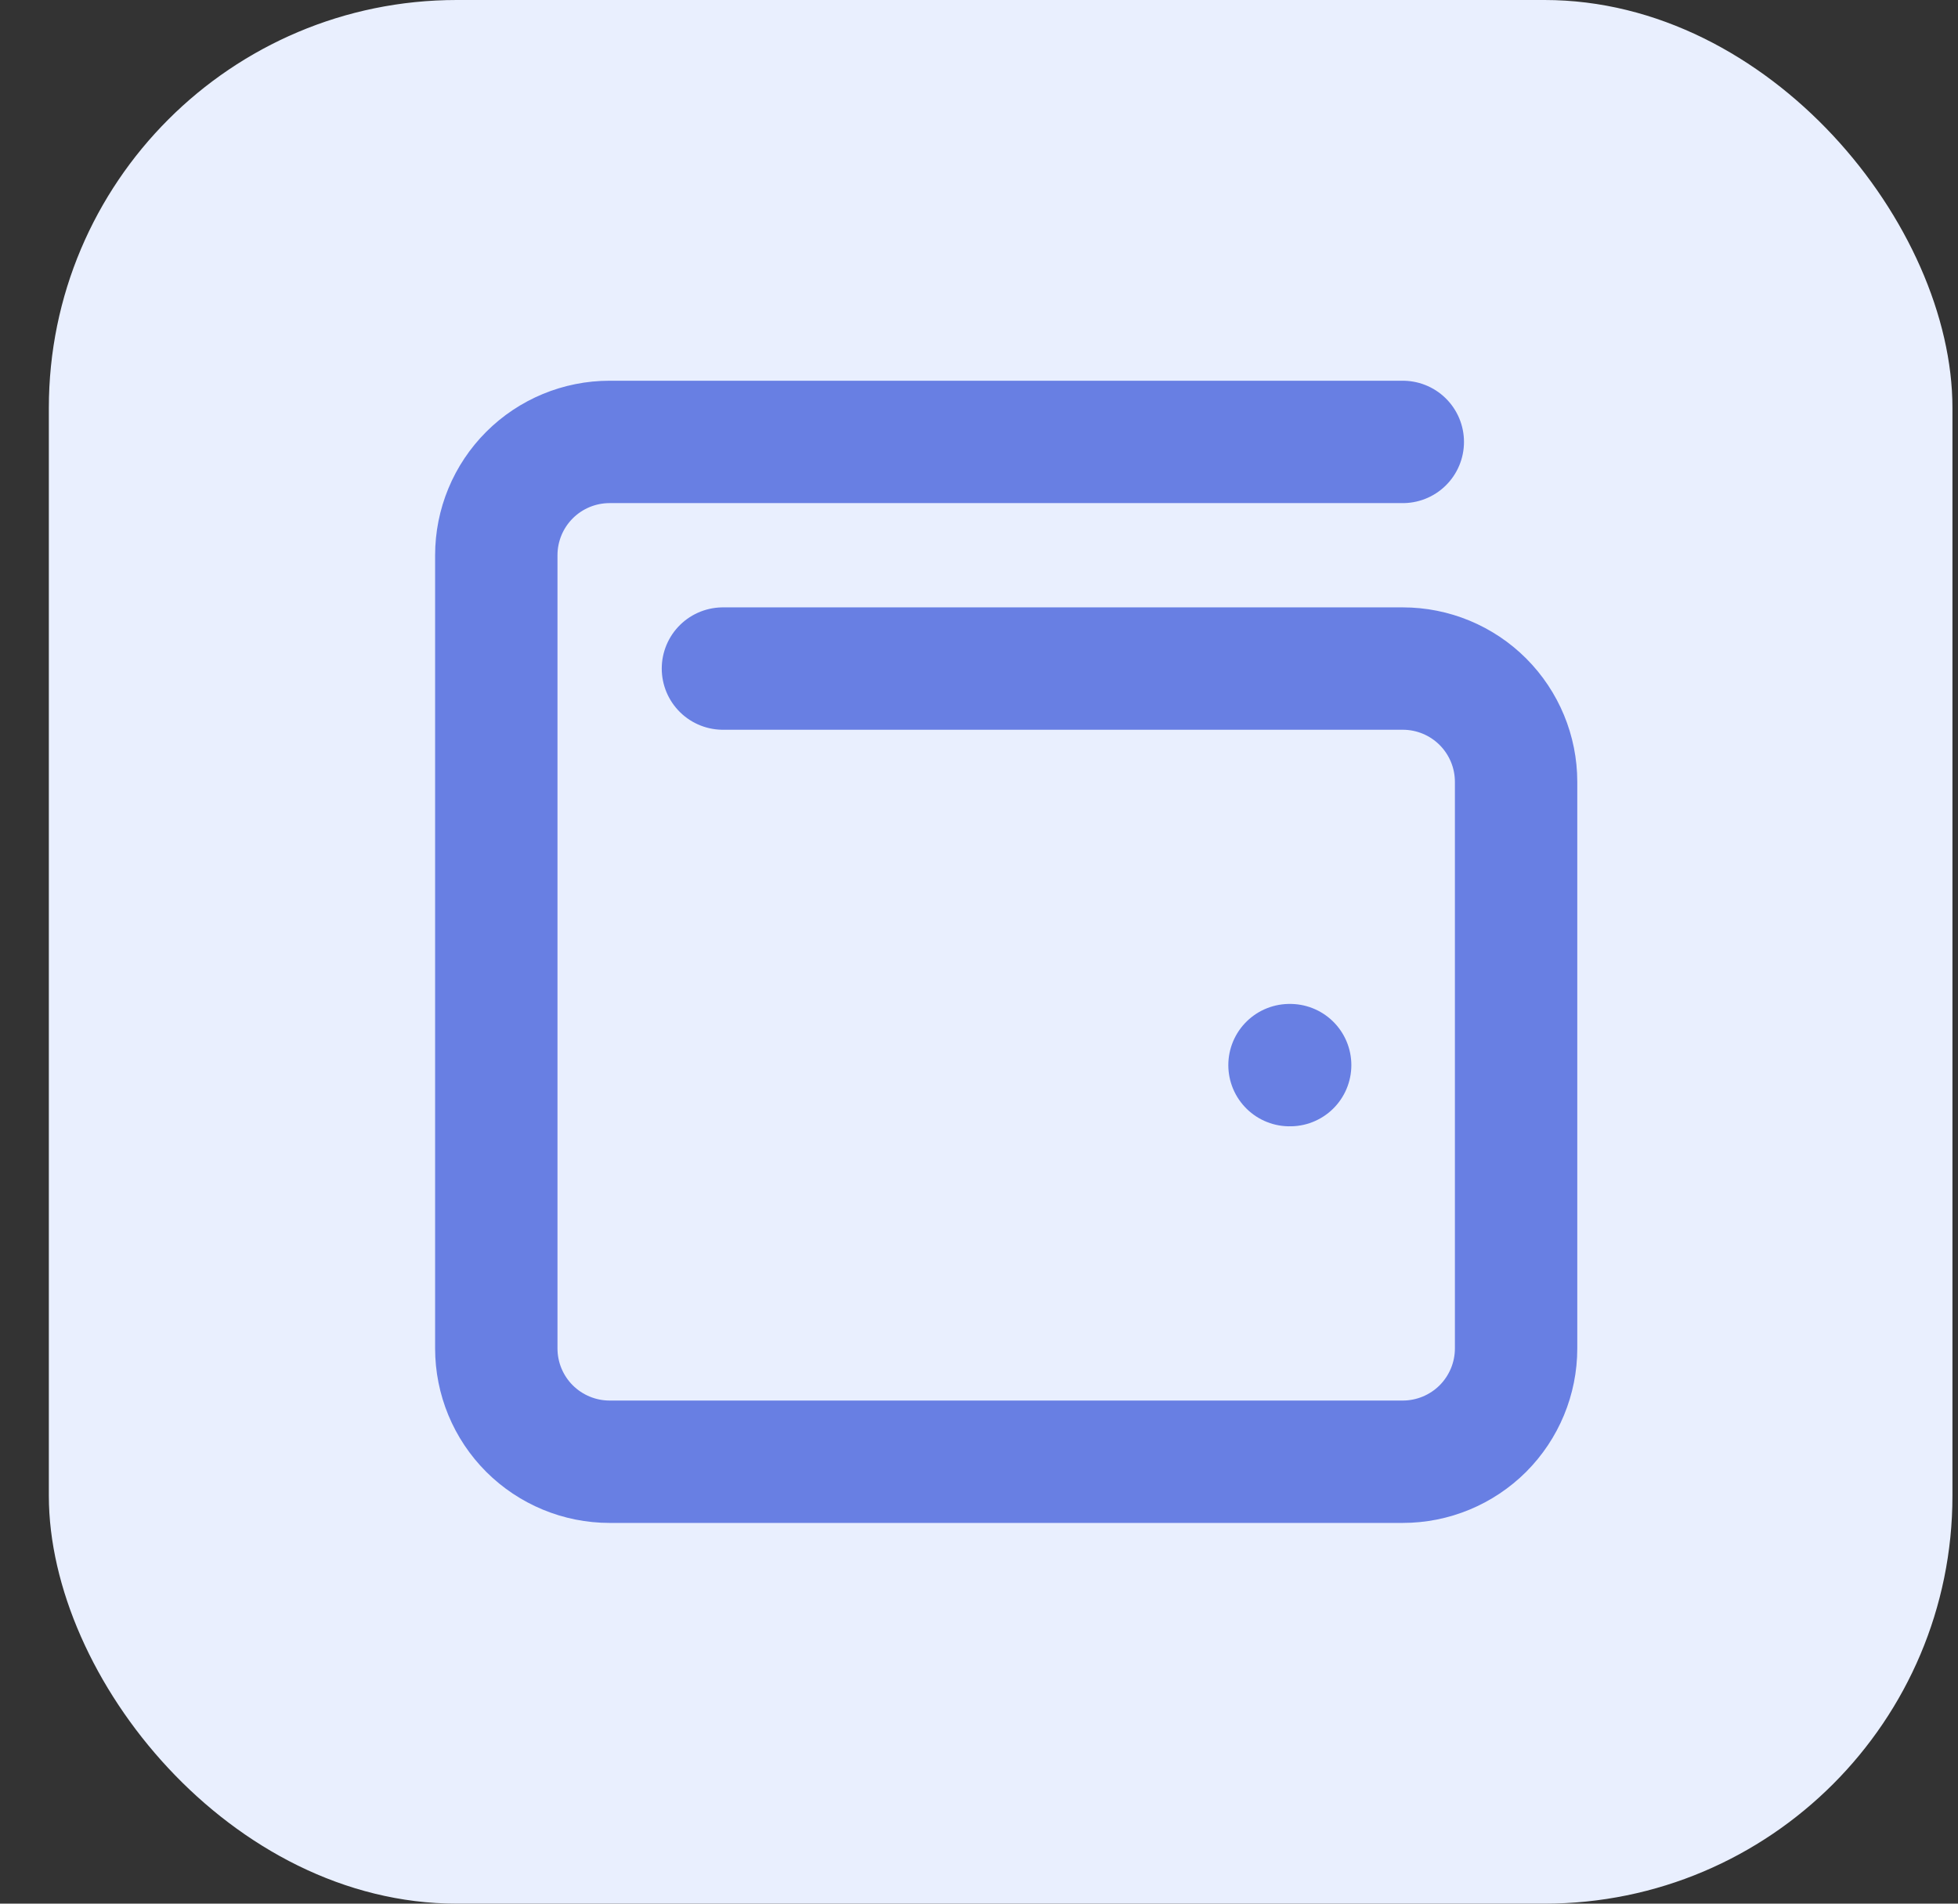 <svg width="36" height="35" viewBox="0 0 36 35" fill="none" xmlns="http://www.w3.org/2000/svg">
<rect x="0" y="0" width="36" height="35" fill="#333333" stroke="none"/>
<rect x="0.898" width="35" height="35" rx="7.5" fill="#E9EFFE"/>
<path d="M23.709 19.583H23.721" stroke="#687FE3" stroke-width="2.25" stroke-linecap="round" stroke-linejoin="round"/>
<path d="M13.292 12.292H25.792C26.344 12.292 26.874 12.511 27.265 12.902C27.655 13.293 27.875 13.822 27.875 14.375V24.792C27.875 25.344 27.655 25.874 27.265 26.265C26.874 26.655 26.344 26.875 25.792 26.875H11.208C10.656 26.875 10.126 26.655 9.735 26.265C9.344 25.874 9.125 25.344 9.125 24.792V10.208C9.125 9.656 9.344 9.126 9.735 8.735C10.126 8.344 10.656 8.125 11.208 8.125H25.792" stroke="#687FE3" stroke-width="2.25" stroke-linecap="round" stroke-linejoin="round"/>
</svg>
